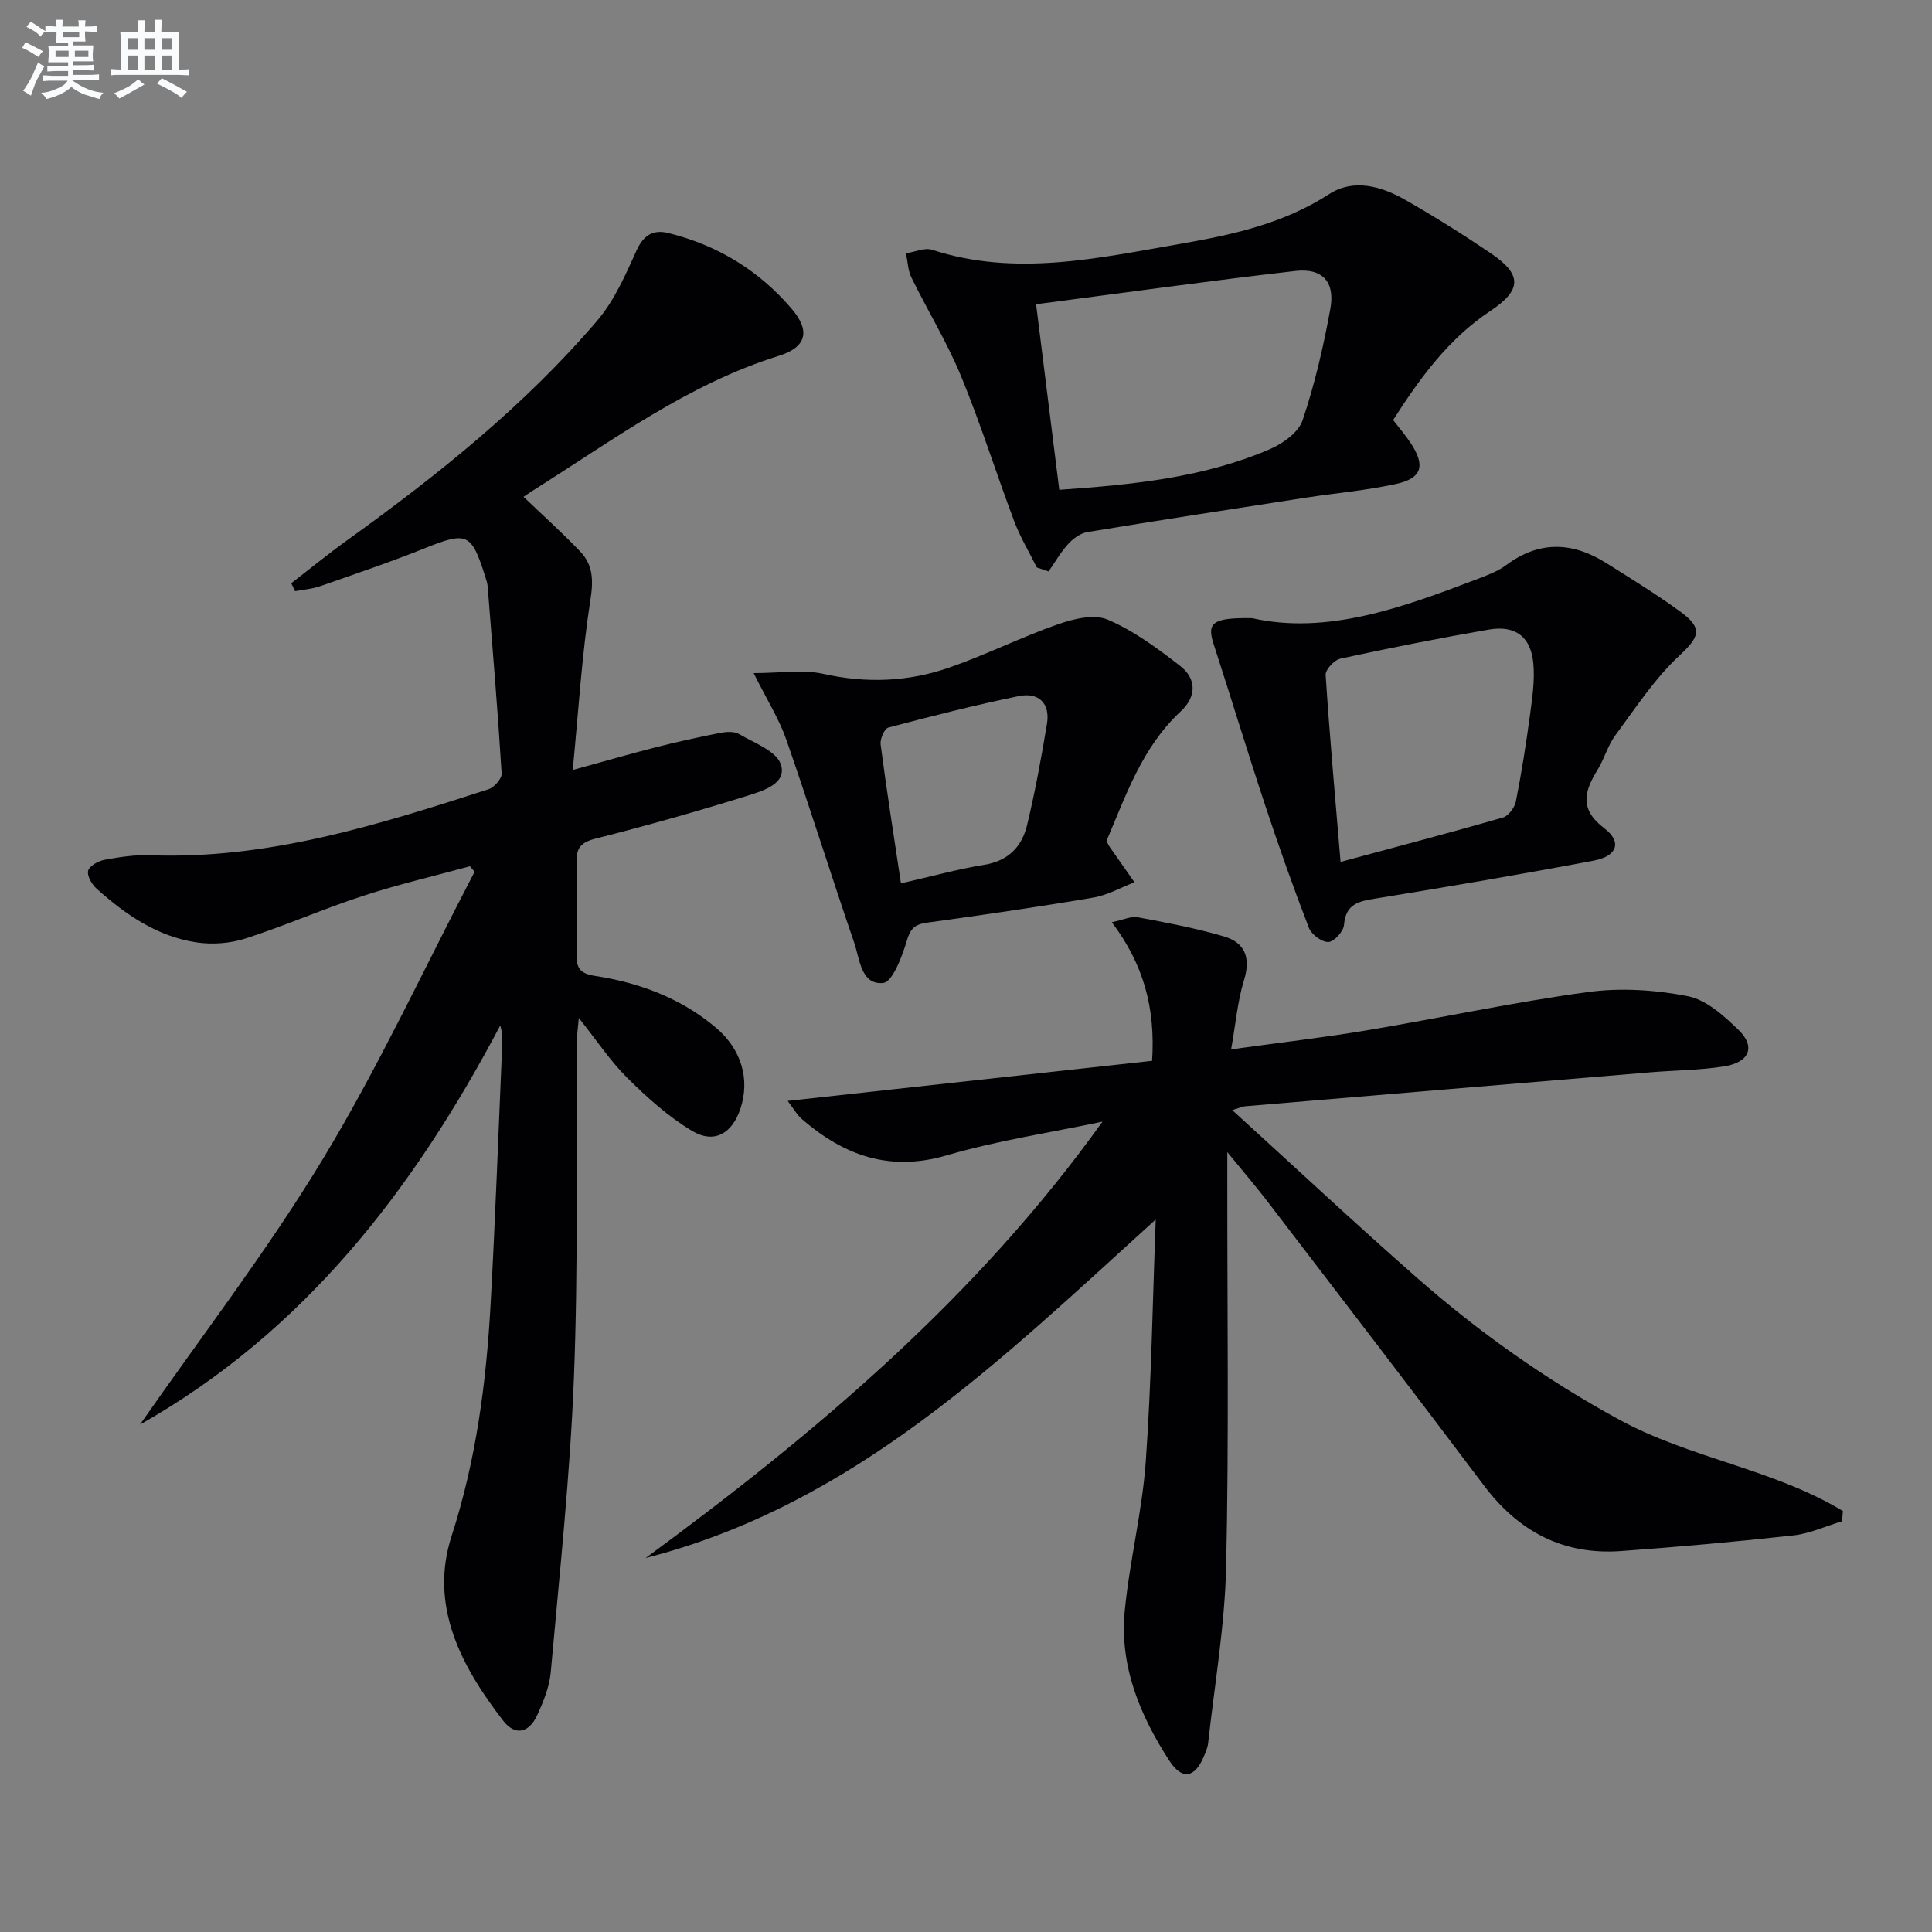 <svg enable-background="new 0 0 400 400" viewBox="0 0 400 400" xmlns="http://www.w3.org/2000/svg"><rect x="0" y="0" width="400" height="400" fill="#808080" stroke="none"/><g fill="#010103"><path d="m60.3 120.75c3.88-2.99 7.68-6.1 11.66-8.96 18.7-13.44 36.64-27.8 51.66-45.37 3.56-4.16 5.88-9.5 8.17-14.56 1.47-3.24 3.49-4.38 6.59-3.61 10.15 2.5 18.72 7.72 25.51 15.66 3.94 4.61 3.11 7.96-2.63 9.76-18.91 5.89-34.56 17.62-51.01 27.94-.42.26-.82.55-1.86 1.25 4.18 4 8.12 7.53 11.75 11.34 2.68 2.81 2.73 6.01 2.09 10.06-1.76 11.26-2.44 22.69-3.65 35.16 6.68-1.84 12.01-3.38 17.38-4.75 4.33-1.1 8.71-2.06 13.1-2.92 1.27-.25 2.91-.37 3.93.22 3.14 1.84 7.74 3.5 8.67 6.27 1.33 3.97-3.63 5.48-6.75 6.46-10.45 3.26-21 6.24-31.61 8.93-3.08.78-4.03 1.97-3.94 4.99.19 6.33.16 12.67.01 19-.06 2.84.76 3.96 3.82 4.43 9.15 1.4 17.68 4.57 24.91 10.61 5.37 4.48 7.27 10.76 5.17 16.96-1.71 5.08-5.42 7.25-9.98 4.52-4.9-2.93-9.29-6.89-13.38-10.94-3.51-3.47-6.28-7.68-10.07-12.44-.19 2.21-.41 3.54-.41 4.87-.16 23.16.3 46.34-.6 69.47-.79 20.39-2.99 40.73-4.8 61.07-.27 3.06-1.52 6.14-2.83 8.98-1.71 3.68-4.57 4.26-7 1.13-8.71-11.26-15.37-23.81-10.71-38.24 5.08-15.72 7.18-31.7 8.08-47.97 1-17.94 1.63-35.9 2.41-53.86.05-1.25.01-2.5-.41-3.9-17.9 33.92-40.53 63.38-74.59 82.64 12.71-18.28 26.37-35.98 37.87-54.99 11.58-19.15 21.03-39.59 31.41-59.47-.32-.38-.63-.76-.95-1.14-7.4 2.02-14.89 3.76-22.17 6.14-8.18 2.67-16.1 6.17-24.29 8.81-3.15 1.02-6.83 1.3-10.11.82-8.15-1.2-14.75-5.75-20.75-11.14-.98-.88-2.02-2.69-1.74-3.71s2.12-2.02 3.41-2.26c3.09-.57 6.28-1.06 9.4-.94 24.43.91 47.27-6.3 70.07-13.66 1.18-.38 2.8-2.2 2.73-3.26-.8-12.91-1.87-25.79-2.89-38.69-.05-.65-.26-1.3-.46-1.93-2.9-9.26-3.79-9.55-12.72-5.96-7.08 2.84-14.32 5.28-21.52 7.8-1.65.57-3.45.7-5.18 1.03-.27-.56-.53-1.11-.79-1.65z"/><path d="m239.28 252.48c-32.15 29.15-62.46 59.05-105.61 70.09 35.35-25.96 68.58-54.02 94.59-90.35-10.78 2.27-21.74 3.91-32.28 6.99-11.76 3.43-21.19.05-29.87-7.44-1.15-.99-1.92-2.41-3.03-3.84 25.51-2.81 50.32-5.53 75.45-8.3.7-10.98-1.77-19.97-8.34-28.69 2.41-.5 3.99-1.29 5.37-1.03 5.99 1.12 12.01 2.26 17.85 3.97 4.36 1.28 5.58 4.42 4.15 9.05-1.33 4.31-1.71 8.92-2.67 14.33 10.22-1.42 19.25-2.46 28.2-3.96 15.22-2.55 30.33-5.82 45.61-7.9 6.78-.93 14.01-.47 20.74.85 3.85.75 7.51 4.08 10.52 7 3.54 3.44 2.28 6.66-2.9 7.51-5.06.83-10.26.82-15.39 1.25-27.97 2.33-55.94 4.67-83.9 7.03-.44.04-.86.25-2.65.79 13.1 11.93 25.45 23.47 38.13 34.62 12.89 11.34 26.82 21.21 41.98 29.47 14.73 8.03 31.94 10.21 46.32 18.92-.06.71-.12 1.41-.18 2.12-3.36 1.01-6.66 2.55-10.08 2.93-11.87 1.31-23.78 2.38-35.69 3.24-11.91.85-21.16-4-28.34-13.54-14.8-19.68-29.82-39.2-44.78-58.76-2.37-3.1-4.93-6.07-8.38-10.3v6.32c-.02 26.49.35 52.99-.24 79.47-.27 12.22-2.39 24.39-3.73 36.58-.11.97-.53 1.92-.92 2.83-1.88 4.4-4.48 4.84-7.11.8-6.08-9.37-10.32-19.56-9.24-30.93.99-10.38 3.62-20.63 4.36-31.02 1.18-16.66 1.42-33.39 2.06-50.1z"/><path d="m214.66 117.49c-1.58-3.2-3.45-6.3-4.7-9.63-3.75-9.95-6.92-20.12-10.97-29.94-2.9-7.04-6.93-13.6-10.29-20.46-.73-1.49-.77-3.33-1.12-5.01 1.82-.28 3.85-1.24 5.41-.73 17.26 5.6 34.22 1.74 51.25-1.21 10.85-1.88 21.43-4.17 30.95-10.32 5.05-3.26 10.75-1.65 15.68 1.15 6.06 3.45 11.99 7.18 17.77 11.09 6.55 4.44 6.45 7.61-.09 11.96-8.68 5.77-14.58 13.92-20.12 22.57 1.37 1.79 2.68 3.29 3.75 4.94 2.94 4.56 2.2 7.12-3.11 8.29-6.13 1.35-12.45 1.88-18.67 2.84-15.1 2.33-30.2 4.65-45.28 7.13-1.44.24-2.96 1.36-3.98 2.48-1.55 1.7-2.71 3.76-4.04 5.67-.82-.26-1.63-.54-2.44-.82zm-.15-54.5c1.68 13.41 3.21 25.7 4.8 38.42 15.25-1.06 29.88-2.51 43.6-8.41 2.69-1.16 5.94-3.48 6.78-5.99 2.53-7.51 4.33-15.31 5.75-23.12 1-5.52-1.64-8.42-7.21-7.79-17.59 2.01-35.13 4.47-53.72 6.89z"/><path d="m259.22 127.98c15.47 3.51 31.14-2.17 46.75-8.14 2.01-.77 4.13-1.55 5.83-2.82 6.9-5.16 13.83-4.83 20.82-.41 5.19 3.28 10.45 6.49 15.4 10.12 4.7 3.45 3.7 5.25-.36 9.04-5.1 4.76-9.04 10.81-13.23 16.48-1.56 2.11-2.26 4.83-3.65 7.09-2.75 4.46-3.87 8.16 1.35 12.13 3.74 2.84 2.72 5.79-2.15 6.71-14.99 2.83-30.04 5.39-45.1 7.84-3.51.57-6.27 1.06-6.62 5.49-.11 1.34-2.06 3.48-3.23 3.52-1.35.05-3.5-1.54-4.03-2.91-3.22-8.33-6.2-16.76-9.01-25.24-3.7-11.16-7.11-22.41-10.74-33.59-1.4-4.35-.22-5.43 7.97-5.31zm18.33 50.47c11.64-3.14 22.66-6.04 33.62-9.19 1.15-.33 2.43-2.08 2.68-3.36 1.16-5.85 2.09-11.76 2.89-17.67.48-3.6 1.05-7.29.72-10.87-.51-5.55-3.73-7.96-9.23-7.01-10.29 1.78-20.53 3.81-30.73 6.02-1.25.27-3.11 2.28-3.04 3.37.82 12.56 1.95 25.1 3.09 38.71z"/><path d="m156.03 139.36c5.52 0 10.17-.79 14.44.16 8.9 1.98 17.55 1.65 25.99-1.28 7.64-2.65 14.92-6.31 22.55-8.98 3.22-1.13 7.48-2.17 10.3-.98 5.39 2.29 10.31 5.93 15 9.57 3.46 2.68 3.45 6.37.13 9.45-7.99 7.42-11.33 17.4-15.36 26.83.3.55.43.86.61 1.13 1.73 2.47 3.46 4.94 5.19 7.41-2.84 1.09-5.59 2.67-8.53 3.17-11.44 1.94-22.93 3.61-34.43 5.19-2.53.35-3.43 1.21-4.18 3.76-.96 3.26-2.97 8.55-4.91 8.73-4.59.42-4.82-4.97-5.98-8.35-4.79-13.96-9.19-28.06-14.04-42-1.5-4.31-4.01-8.27-6.78-13.81zm30.5 43.53c6.31-1.43 11.73-2.95 17.25-3.84 5-.81 7.8-3.77 8.87-8.24 1.66-6.91 2.95-13.92 4.11-20.94.71-4.3-1.75-6.59-5.83-5.75-9.07 1.86-18.06 4.15-27.01 6.52-.82.22-1.74 2.37-1.6 3.48 1.22 9.35 2.69 18.65 4.21 28.77z"/></g><path d="m6.8 9.5c.6.3 1.3.7 2.1 1.1-.4.4-.7.8-.9 1.2-.7-.4-1.3-.8-1.8-1.1s-1.1-.6-1.6-.8c.2-.4.5-.8.7-1.2.4.2.8.5 1.5.8zm.9 6.9c-.3.6-.5 1.1-.7 1.7s-.4 1.1-.6 1.7c-.6-.4-1.1-.7-1.6-1 .7-1 1.2-1.8 1.5-2.4.3-.5.6-1.1.8-1.7.3-.6.5-1.2.8-1.8.3.3.8.6 1.3.8-.7 1.3-1.2 2.2-1.5 2.7zm.1-11c.4.3 1 .7 1.7 1.1-.5.2-.8.6-1.1 1.1-.5-.6-1-1-1.4-1.2s-.9-.6-1.5-.8c.2-.4.5-.7.9-1.1.5.3.9.6 1.4.9zm10.5 13.1c1 .4 2 .6 3.1.7-.4.4-.7.8-.8 1.3-.9-.2-1.9-.6-3-.9-1-.4-2-.9-2.8-1.6-.5.4-1.1.9-1.9 1.3s-1.9.9-3.3 1.2c-.1-.3-.5-.8-1.1-1.3 1 0 2.1-.3 3.2-.8 1.2-.5 1.9-1 2.3-1.7h-3.2c-.4 0-1 0-2 .1v-1.2c1 0 1.7.1 2 .1h3.3v-1h-2.3c-.2 0-.9 0-2 .1v-1.2c1.2 0 1.9.1 2 .1h2.3v-.8h-4.1c0-.7.1-1.2.1-1.6 0-.5 0-1.1-.1-1.8h4.1v-.7h-2.5c0-.6.1-1.1.1-1.6v-.6h-.5c-.4 0-1 0-1.8.1v-1.3c1.2 0 1.9.1 2.1.1h.2c0-.3 0-.8-.1-1.4h1.4c0 .6-.1 1-.1 1.4h3.4c0-.4 0-.8-.1-1.3h1.5c0 .4-.1.9-.1 1.3.7 0 1.5 0 2.5-.1v1.2c-1 0-1.8-.1-2.5-.1v.6c0 .3 0 .8.1 1.5h-2.5v.8h4.1c0 .8-.1 1.3-.1 1.8s0 1 .1 1.5h-4.1v.8h1.4c.8 0 1.8 0 2.9-.1v1.2c-1 0-1.9-.1-2.8-.1h-1.5v1h3.2c.3 0 1 0 2.1-.1v1.2c-1.1 0-1.8-.1-2.1-.1h-3.4l-.1.1c1.4 1 2.4 1.5 3.4 1.9zm-4.1-6.7v-1.3h-2.7v1.3zm2.2-4.1v-1.1h-3.4v1.1zm1.9 4.1v-1.3h-2.8v1.3z" fill="#fafbfc"/><path d="m37 6.7v2.3 5.4c1 0 1.8 0 2.2-.1v1.3c-.6 0-1.5-.1-2.5-.1h-11.9c-.7 0-1.3 0-1.8.1v-1.3c.5 0 1.1.1 2 .1v-5.2c0-1 0-1.8-.1-2.5h3.7c0-1.3 0-2.1-.1-2.5h1.5c0 .4-.1 1.3-.1 2.5h2.2c0-1.2 0-2.1-.1-2.6h1.5c0 .4-.1 1.3-.1 2.6zm-12.3 13.7c-.3-.4-.7-.8-1.1-1.1 1.1-.4 2.1-.9 2.9-1.3.8-.5 1.5-1 2.1-1.6.4.4.9.8 1.3 1.1-2.5 1.4-4.2 2.4-5.2 2.9zm3.9-10.1v-2.4h-2.2v2.4zm0 4.1v-2.9h-2.2v2.9zm3.5-4.1v-2.4h-2.2v2.4zm0 4.1v-2.9h-2.2v2.9zm.4 2.9 1-1.1c.6.3 1.4.7 2.5 1.3s2 1.1 2.7 1.5c-.4.4-.8.8-1.1 1.3-.8-.8-2.5-1.7-5.1-3zm3.1-7v-2.4h-2.1v2.4zm0 4.1v-2.9h-2.1v2.9z" fill="#fafbfc"/></svg>
